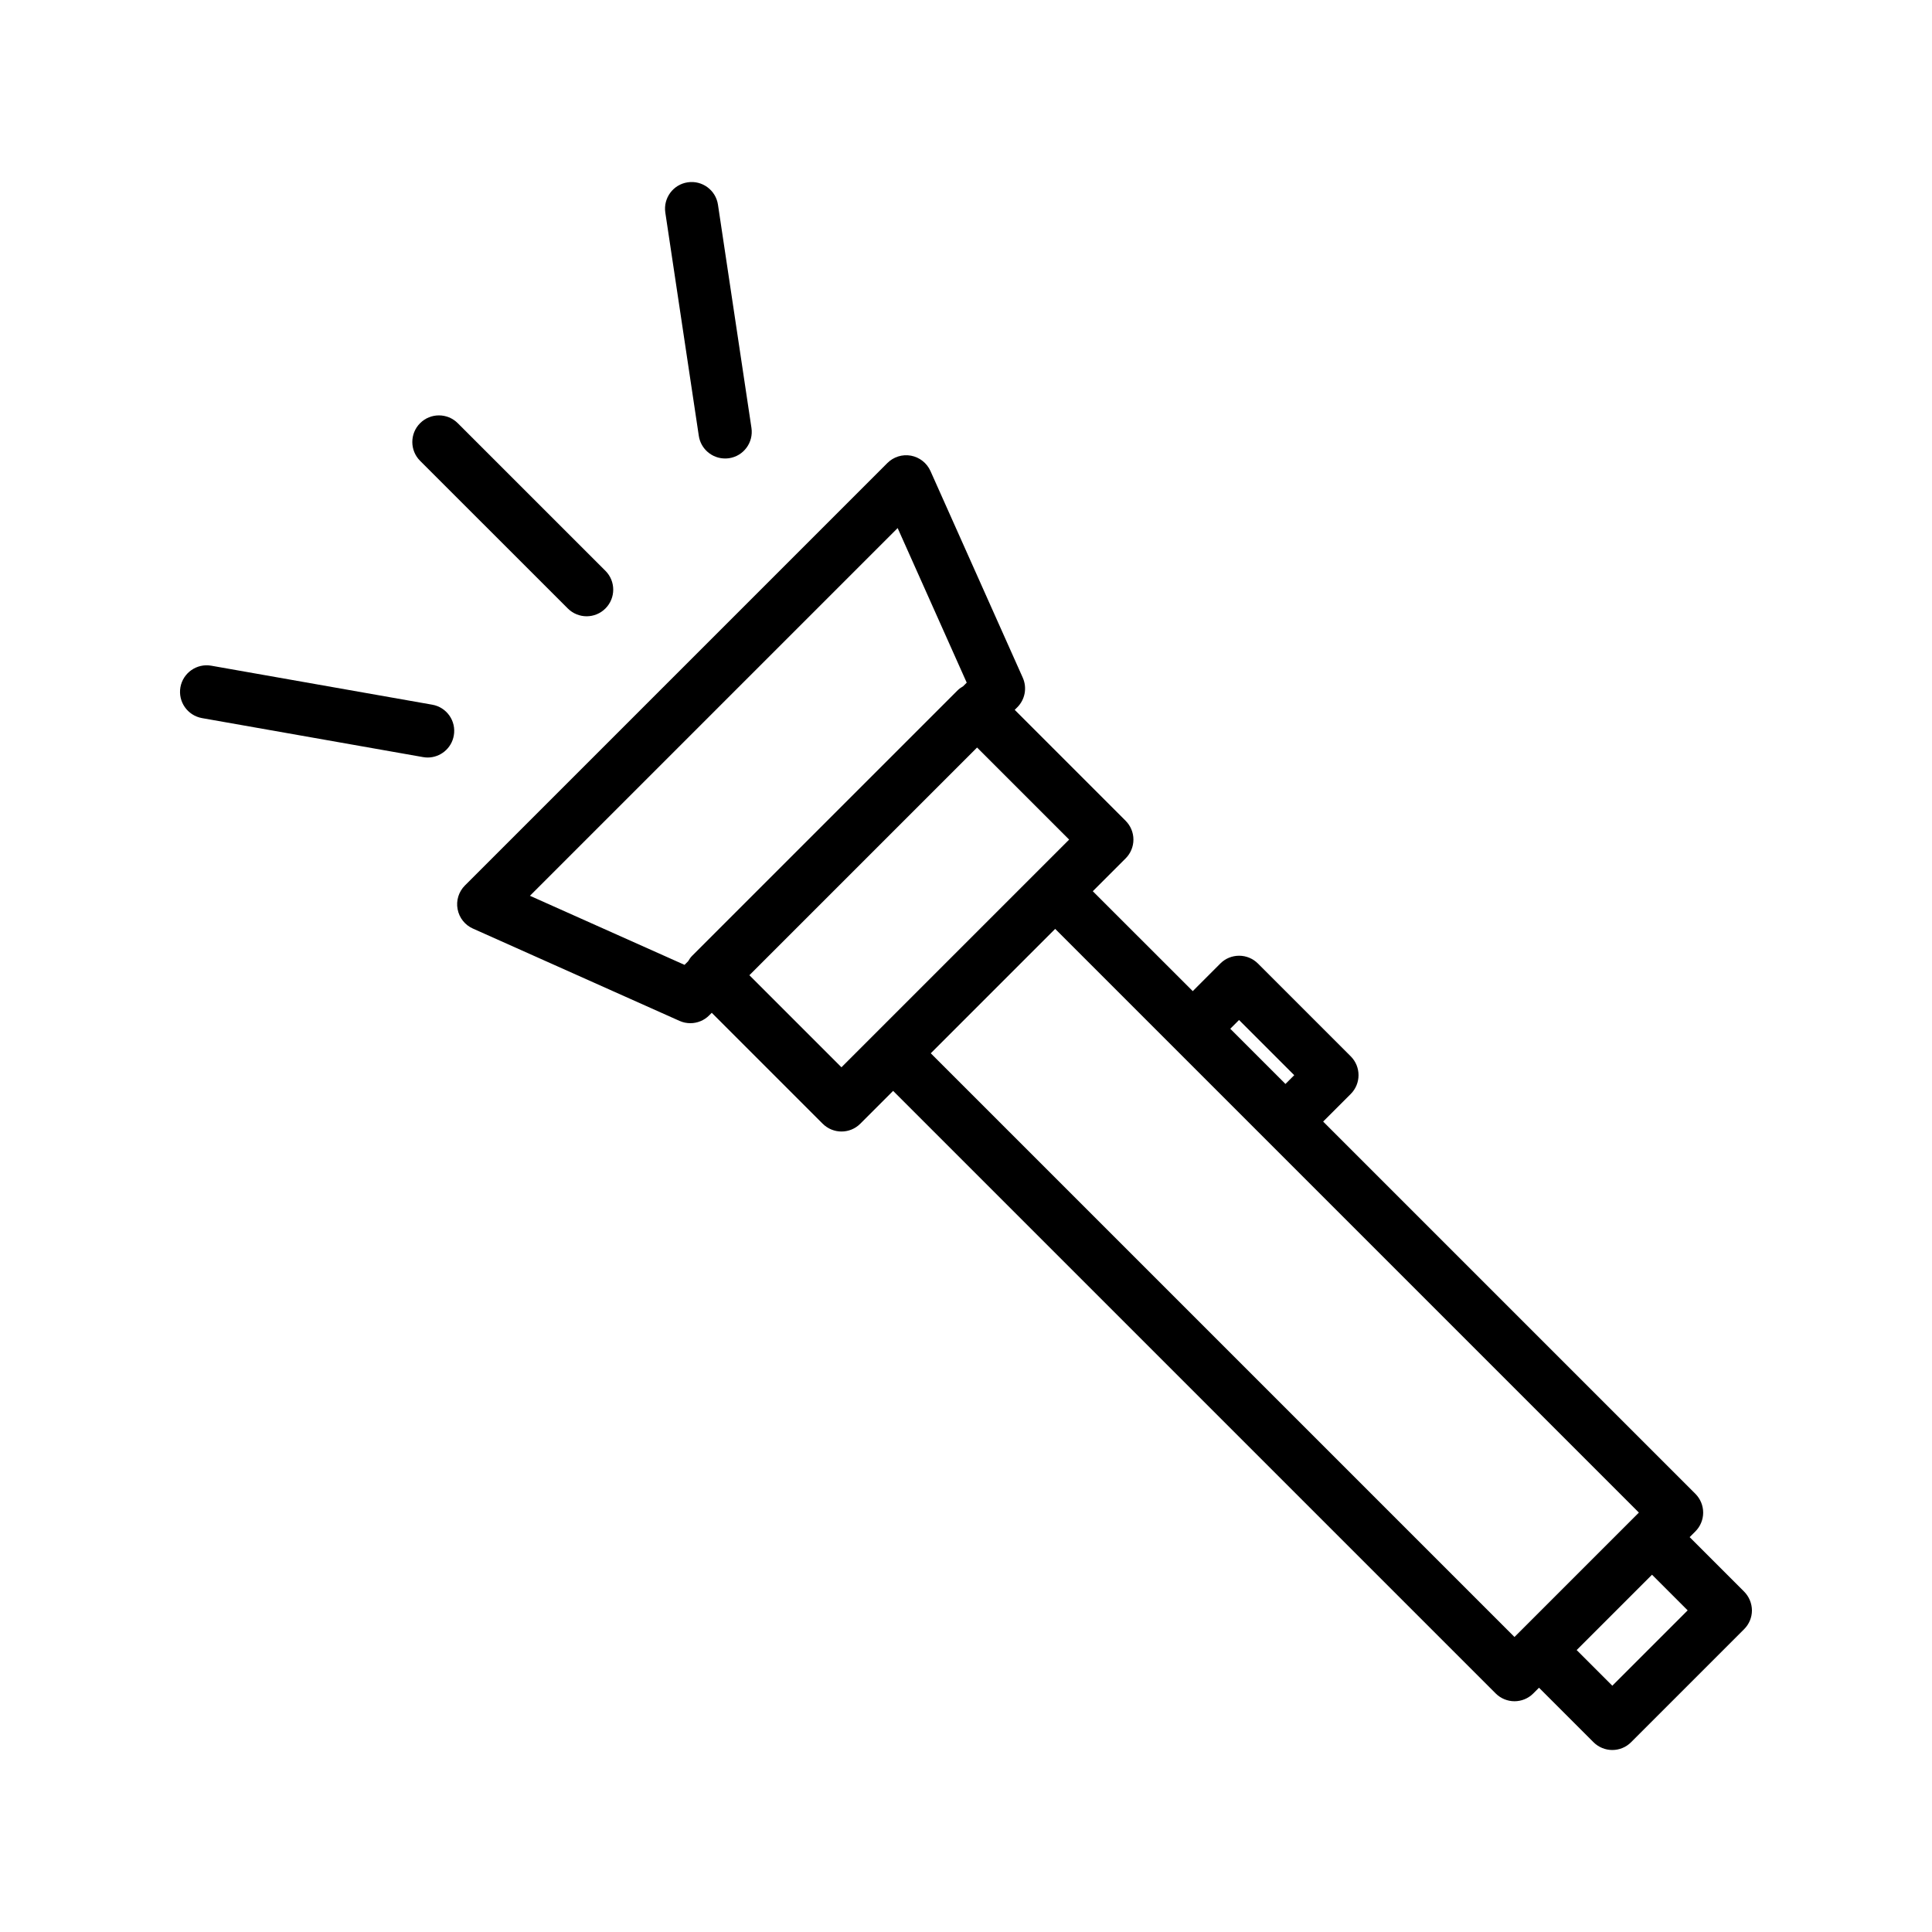 <?xml version="1.0" encoding="UTF-8"?>
<!-- Uploaded to: ICON Repo, www.svgrepo.com, Generator: ICON Repo Mixer Tools -->
<svg fill="#000000" width="800px" height="800px" version="1.1" viewBox="144 144 512 512" xmlns="http://www.w3.org/2000/svg">
 <g>
  <path d="m606.21 565.79-14.434-14.434 1.512-1.512c1.32-1.32 2.07-3.109 2.07-4.988 0-1.867-0.75-3.668-2.07-4.988l-98.641-98.641 7.312-7.312c2.754-2.754 2.754-7.223 0-9.977l-24.59-24.59c-1.32-1.32-3.109-2.07-4.988-2.07-1.867 0-3.668 0.734-4.988 2.07l-7.301 7.312-26.488-26.477 8.695-8.695c1.32-1.32 2.07-3.109 2.07-4.988s-0.75-3.668-2.07-4.988l-29.391-29.391 0.684-0.684c2.07-2.07 2.641-5.191 1.445-7.859l-24.457-54.758c-0.953-2.121-2.883-3.629-5.152-4.062-2.285-0.418-4.621 0.305-6.269 1.953l-111.95 111.95c-1.637 1.637-2.375 3.984-1.941 6.269 0.418 2.285 1.941 4.215 4.062 5.152l54.754 24.465c0.926 0.418 1.902 0.609 2.867 0.609 1.828 0 3.644-0.711 4.988-2.07l0.684-0.684 29.391 29.391c1.371 1.371 3.188 2.07 4.988 2.07s3.606-0.684 4.988-2.07l8.695-8.695 159.68 159.68c1.371 1.371 3.188 2.07 4.988 2.07s3.606-0.684 4.988-2.07l1.512-1.512 14.434 14.434c1.371 1.371 3.188 2.07 4.988 2.07 1.801 0 3.606-0.684 4.988-2.07l29.949-29.949c1.32-1.32 2.07-3.109 2.07-4.988-0.023-1.863-0.758-3.652-2.078-4.973zm-133.85-151.48 14.625 14.625-2.324 2.324-14.625-14.625zm-144.91-17.039c-0.445 0.445-0.785 0.938-1.09 1.473l-0.953 0.953-40.969-18.305 97.449-97.449 18.305 40.969-0.953 0.953c-0.52 0.305-1.027 0.648-1.484 1.105zm39.543 29.57-24.398-24.398 60.34-60.34 24.398 24.398zm178.36 150.98-154.69-154.69 32.969-32.969 154.69 154.69zm25.926 12.91-9.445-9.445 19.969-19.969 9.445 9.445z"/>
  <path d="m294.47 305.25c1.371 1.371 3.188 2.07 4.988 2.07s3.606-0.684 4.988-2.07c2.754-2.754 2.754-7.223 0-9.977l-39.137-39.125c-2.754-2.754-7.223-2.754-9.977 0-2.754 2.754-2.754 7.223 0 9.977z"/>
  <path d="m258.55 330.75-58.562-10.332c-3.832-0.672-7.488 1.879-8.176 5.711-0.672 3.832 1.879 7.488 5.727 8.176l58.562 10.332c0.418 0.074 0.824 0.113 1.23 0.113 3.352 0 6.336-2.41 6.93-5.828 0.688-3.844-1.875-7.5-5.711-8.172z"/>
  <path d="m329.19 259.5c0.52 3.492 3.527 6.004 6.969 6.004 0.344 0 0.699-0.023 1.055-0.074 3.848-0.57 6.5-4.164 5.93-8.023l-8.875-59.16c-0.57-3.848-4.176-6.512-8.023-5.93-3.848 0.57-6.5 4.164-5.93 8.023z"/>
 </g>
</svg>